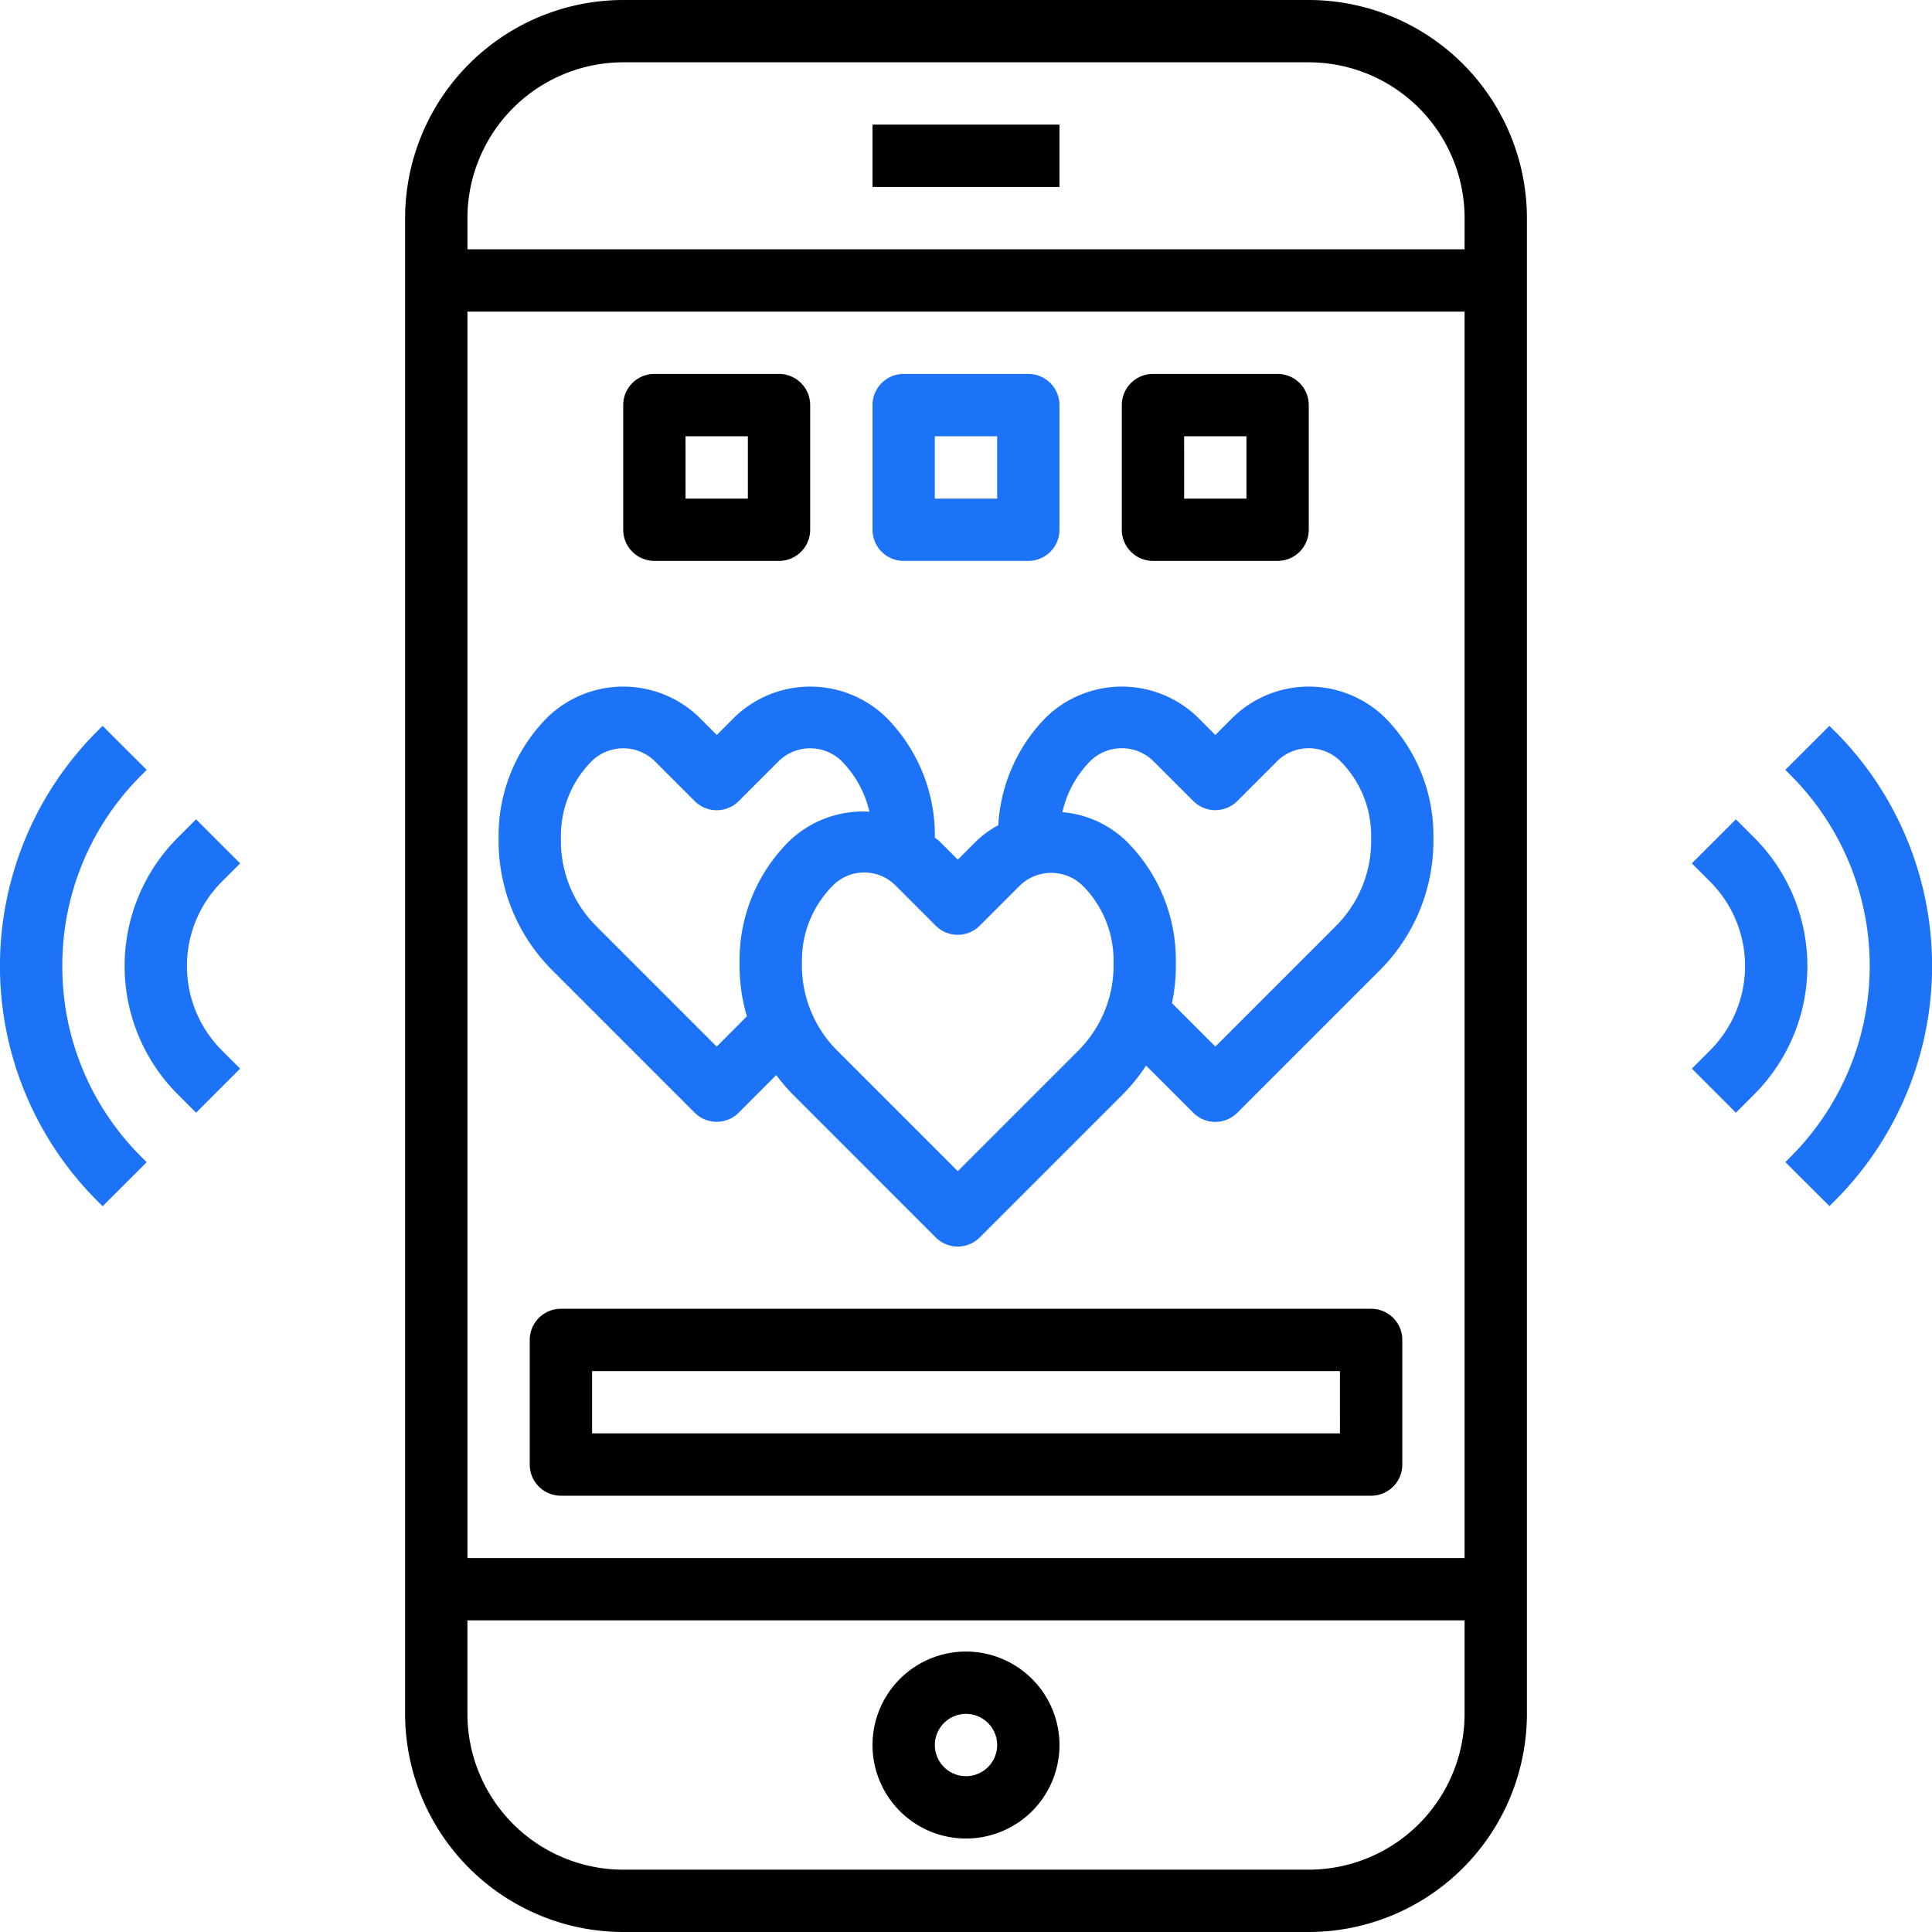<svg xmlns="http://www.w3.org/2000/svg" width="89.674" height="89.674" viewBox="0 0 89.674 89.674">
  <g id="dating-app_1_" data-name="dating-app(1)" transform="translate(-1 -1)">
    <path id="Path_5287" data-name="Path 5287" d="M55.944,1H24.124A10.137,10.137,0,0,0,14,11.124V80.549A10.137,10.137,0,0,0,24.124,90.674h31.82A10.137,10.137,0,0,0,66.069,80.549V11.124A10.137,10.137,0,0,0,55.944,1ZM16.893,15.464H63.176V73.318H16.893ZM55.944,87.781H24.124a7.24,7.24,0,0,1-7.232-7.232V76.21H63.176v4.339A7.24,7.24,0,0,1,55.944,87.781Zm7.232-75.21H16.893V11.124a7.24,7.24,0,0,1,7.232-7.232h31.82a7.24,7.24,0,0,1,7.232,7.232Z" transform="translate(5.803)"/>
    <path id="Path_5288" data-name="Path 5288" d="M29,5h8.678V7.893H29Z" transform="translate(12.498 1.785)"/>
    <path id="Path_5289" data-name="Path 5289" d="M33.339,54a4.339,4.339,0,1,0,4.339,4.339A4.344,4.344,0,0,0,33.339,54Zm0,5.785a1.446,1.446,0,1,1,1.446-1.446A1.448,1.448,0,0,1,33.339,59.785Z" transform="translate(12.498 23.657)"/>
    <path id="Path_5290" data-name="Path 5290" d="M58.1,24.432a5.06,5.06,0,0,0-6.984,0l-.848.848-.846-.848a5.06,5.06,0,0,0-6.984,0,7.747,7.747,0,0,0-2.245,5.035,4.6,4.6,0,0,0-1.031.751l-.848.848-.846-.848c-.067-.067-.148-.113-.217-.175v-.074a7.78,7.78,0,0,0-2.292-5.537,5.06,5.06,0,0,0-6.984,0l-.848.848-.846-.848a5.06,5.06,0,0,0-6.984,0A7.775,7.775,0,0,0,17,29.968v.249a8.488,8.488,0,0,0,2.469,5.96L26.1,42.81a1.446,1.446,0,0,0,2.045,0l1.744-1.746a8.365,8.365,0,0,0,.765.9L37.289,48.6a1.446,1.446,0,0,0,2.045,0l6.633-6.633a8.327,8.327,0,0,0,1.085-1.344l2.191,2.191a1.446,1.446,0,0,0,2.045,0l6.633-6.633a8.488,8.488,0,0,0,2.469-5.96v-.249A7.78,7.78,0,0,0,58.1,24.431ZM27.124,39.743l-5.61-5.61a5.579,5.579,0,0,1-1.621-3.915v-.249a4.9,4.9,0,0,1,1.446-3.491,2.092,2.092,0,0,1,2.893,0l1.87,1.87a1.445,1.445,0,0,0,2.045,0l1.87-1.87a2.092,2.092,0,0,1,2.893,0,4.895,4.895,0,0,1,1.3,2.363,4.929,4.929,0,0,0-3.732,1.377,7.775,7.775,0,0,0-2.294,5.537V36a8.381,8.381,0,0,0,.34,2.337ZM45.544,36a5.579,5.579,0,0,1-1.621,3.915l-5.61,5.61-5.61-5.61A5.579,5.579,0,0,1,31.08,36v-.249a4.9,4.9,0,0,1,1.446-3.491,2.046,2.046,0,0,1,2.893,0l1.87,1.87a1.445,1.445,0,0,0,2.045,0l1.87-1.87a2.092,2.092,0,0,1,2.893,0,4.9,4.9,0,0,1,1.446,3.491ZM57.5,30.217a5.579,5.579,0,0,1-1.621,3.915l-5.61,5.61-2.015-2.015A8.315,8.315,0,0,0,48.436,36v-.249a7.78,7.78,0,0,0-2.292-5.537,4.845,4.845,0,0,0-2.975-1.351,4.887,4.887,0,0,1,1.312-2.389,2.092,2.092,0,0,1,2.893,0l1.87,1.87a1.445,1.445,0,0,0,2.045,0l1.87-1.87a2.092,2.092,0,0,1,2.893,0A4.9,4.9,0,0,1,57.5,29.968Z" transform="translate(7.142 9.835)" fill="#1d73f8"/>
    <path id="Path_5291" data-name="Path 5291" d="M57.052,43H19.446A1.446,1.446,0,0,0,18,44.446v5.785a1.446,1.446,0,0,0,1.446,1.446H57.052A1.446,1.446,0,0,0,58.5,50.232V44.446A1.446,1.446,0,0,0,57.052,43Zm-1.446,5.785H20.893V45.893H55.605Z" transform="translate(7.588 18.747)"/>
    <path id="Path_5292" data-name="Path 5292" d="M58.186,28.141l-.848-.848-2.045,2.045.848.848a5.538,5.538,0,0,1,0,7.831l-.848.848,2.045,2.045.848-.848a8.429,8.429,0,0,0,0-11.921Z" transform="translate(24.234 11.736)" fill="#1d73f8"/>
    <path id="Path_5293" data-name="Path 5293" d="M60.587,24.543l-.247-.249-2.048,2.042.249.25a12.518,12.518,0,0,1,0,17.708l-.247.249,2.048,2.042.246-.247a15.409,15.409,0,0,0,0-21.8Z" transform="translate(25.573 10.397)" fill="#1d73f8"/>
    <path id="Path_5294" data-name="Path 5294" d="M10.362,29.338,8.316,27.293l-.848.848a8.429,8.429,0,0,0,0,11.921l.848.848,2.045-2.045-.848-.848a5.538,5.538,0,0,1,0-7.831Z" transform="translate(1.785 11.736)" fill="#1d73f8"/>
    <path id="Path_5295" data-name="Path 5295" d="M3.893,35.44a12.435,12.435,0,0,1,3.669-8.855l.247-.249L5.761,24.294l-.246.247a15.409,15.409,0,0,0,0,21.8l.247.249,2.048-2.042-.249-.25A12.434,12.434,0,0,1,3.893,35.44Z" transform="translate(0 10.397)" fill="#1d73f8"/>
    <path id="Path_5296" data-name="Path 5296" d="M22.446,21.678h5.785a1.446,1.446,0,0,0,1.446-1.446V14.446A1.446,1.446,0,0,0,28.232,13H22.446A1.446,1.446,0,0,0,21,14.446v5.785A1.446,1.446,0,0,0,22.446,21.678Zm1.446-5.785h2.893v2.893H23.893Z" transform="translate(8.927 5.356)"/>
    <path id="Path_5297" data-name="Path 5297" d="M30.446,21.678h5.785a1.446,1.446,0,0,0,1.446-1.446V14.446A1.446,1.446,0,0,0,36.232,13H30.446A1.446,1.446,0,0,0,29,14.446v5.785A1.446,1.446,0,0,0,30.446,21.678Zm1.446-5.785h2.893v2.893H31.893Z" transform="translate(12.498 5.356)" fill="#1d73f8"/>
    <path id="Path_5298" data-name="Path 5298" d="M38.446,21.678h5.785a1.446,1.446,0,0,0,1.446-1.446V14.446A1.446,1.446,0,0,0,44.232,13H38.446A1.446,1.446,0,0,0,37,14.446v5.785A1.446,1.446,0,0,0,38.446,21.678Zm1.446-5.785h2.893v2.893H39.893Z" transform="translate(16.069 5.356)"/>
  </g>
</svg>
